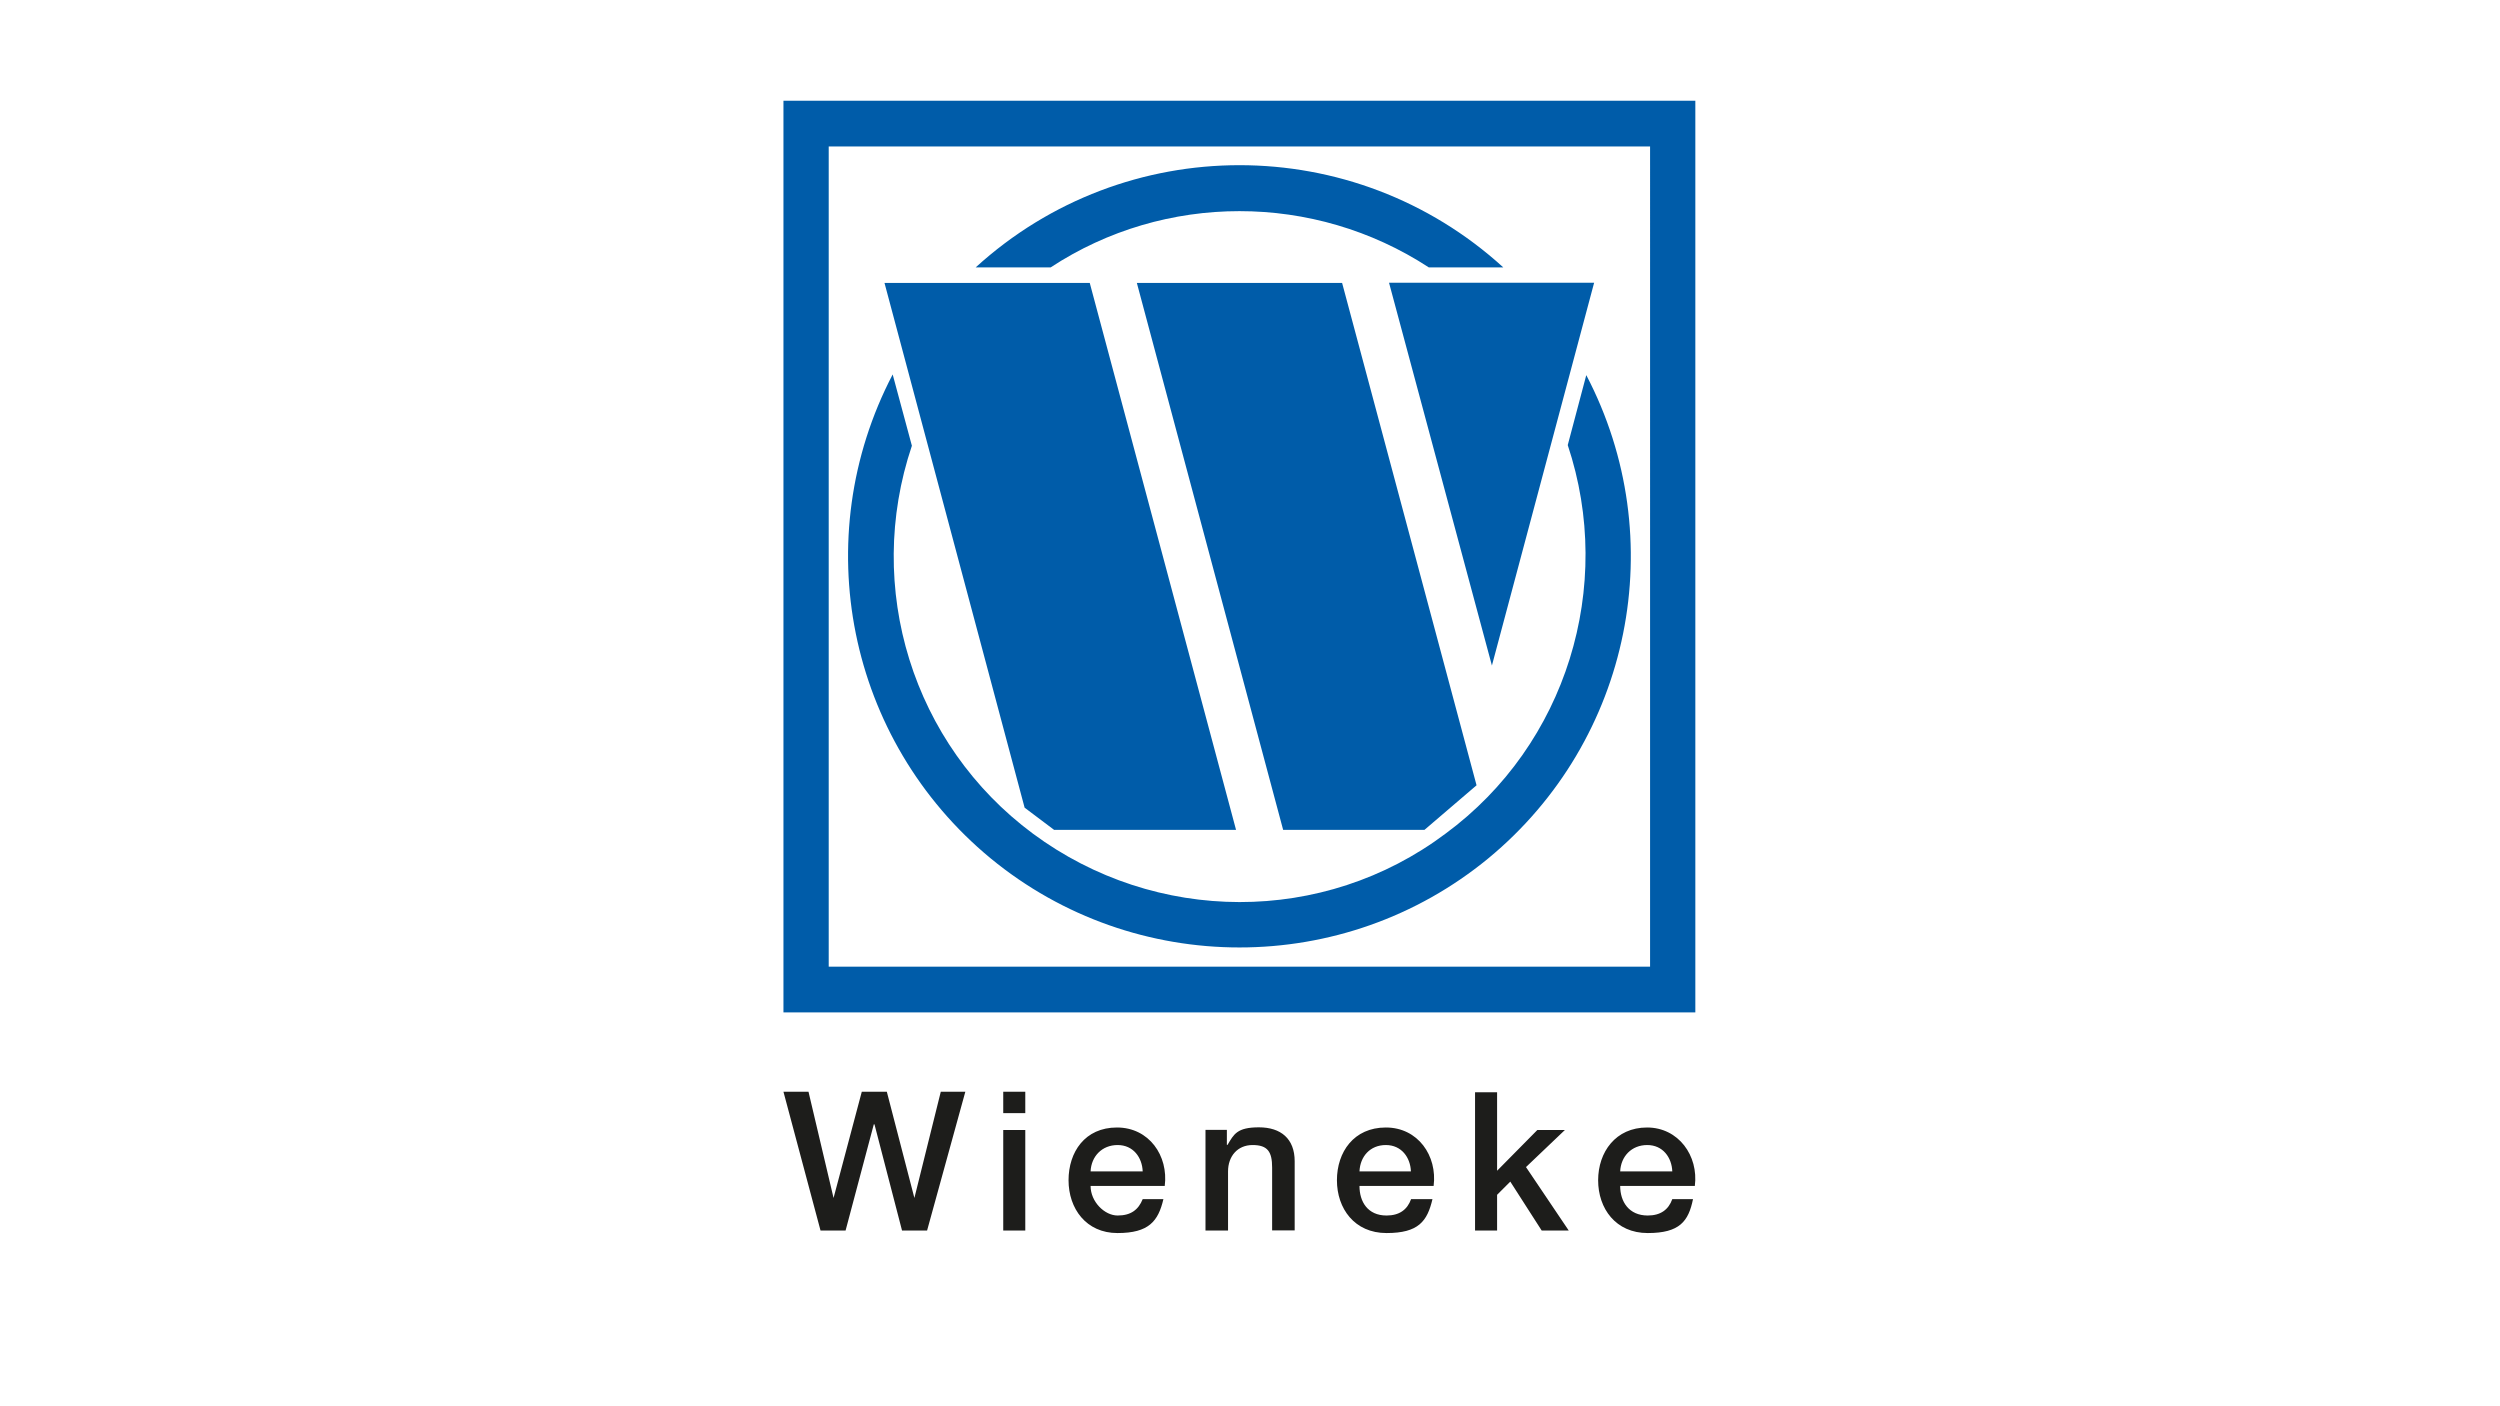 <svg xmlns="http://www.w3.org/2000/svg" id="Ebene_1" viewBox="0 0 1496.9 842"><defs><style>      .st0 {        fill: #005ca9;      }      .st0, .st1 {        fill-rule: evenodd;      }      .st1 {        fill: #1d1d1b;      }    </style></defs><path class="st0" d="M1015.1,578.8v27.4-27.4h0ZM1015.1,606.3h-27.1,27.1ZM988,606.3h-491.8,491.8ZM496.2,606.3h-27.1,27.1ZM469.1,606.3v-27.4,27.4h0ZM469.1,578.8V87.7v491.1h0ZM469.1,87.7v-27.4,27.4h0ZM469.1,60.3h27.1-27.1ZM496.2,60.3h491.8-491.8ZM988,60.3h27.1-27.1ZM1015.1,60.3v27.4-27.4h0ZM1015.1,87.7v491.1V87.7h0ZM496.2,578.8h491.8-491.8ZM988,578.8V87.7v491.1h0ZM988,87.7h-491.8,491.8ZM496.2,87.7v491.1V87.7h0ZM1015.1,578.8v27.4H469.1V60.3h546v518.5h0ZM496.2,578.8h491.8V87.7h-491.8v491.1h0ZM855.5,160.1c-68.7-44.9-158.1-44.9-226.4,0h-44.9c89.5-81.6,226.4-81.6,315.9,0h-44.5ZM949.8,224.6c51.2,97.9,27.1,218.5-58.6,289.3-86.5,71.2-211.6,71.2-298.1,0-85.7-70.8-109.9-191.4-58.6-289.7l11.5,42.7c-28.6,84.9.4,178.8,72.4,232.2,73.5,54.5,174.1,54.9,247.2,0,72.4-53.4,101.3-148,73.1-232.6l11.1-41.9h0ZM631.3,496.9h108.8l-87.6-327.5h-122.9l83.9,314.2,17.8,13.4h0ZM884.1,470.2l-80.5-300.8h-122.9l87.6,327.5h84.6l31.2-26.7h0ZM954.6,169.3h-122.9l61.6,229.2,61.2-229.2Z"></path><path class="st1" d="M970.1,701.4c.4-9,6.8-15.8,16.2-15.8s14.7,7.5,15,15.8h-31.2ZM1014.8,710.1c2.3-18.1-9.8-35-28.6-35s-29.3,14.7-29.3,31.6,10.5,31.6,29.7,31.6,24.4-7.1,27.1-20.3h-12.4c-2.3,6.4-7.1,9.8-14.7,9.8-11.3,0-16.5-8.3-16.5-17.7h44.8ZM883.2,736.8h13.2v-21.4l7.9-7.9,18.8,29.3h16.2l-25.6-38,23.3-22.2h-16.5l-24.1,24.4v-47h-13.2v82.7h0ZM814,701.4c.4-9,6.4-15.8,15.8-15.8s14.7,7.5,15,15.8h-30.8ZM858.4,710.1c2.3-18.1-9.4-35-28.6-35s-29.3,14.7-29.3,31.6,10.5,31.6,29.7,31.6,24.4-7.1,27.5-20.3h-12.8c-2.3,6.4-7.1,9.8-14.7,9.8-11.3,0-16.2-8.3-16.2-17.7h44.4ZM721.8,736.8h13.5v-35.4c0-9,5.6-15.8,14.7-15.8s11.7,4.1,11.7,13.5v37.6h13.5v-41.4c0-13.5-8.3-20.3-21.4-20.3s-15,4.1-18.8,10.5h-.4v-9h-12.8v60.2h0ZM653,701.4c.4-9,6.8-15.8,16.2-15.8s14.7,7.5,15,15.8h-31.2ZM697.4,710.1c2.3-18.1-9.4-35-28.6-35s-29,14.7-29,31.6,10.5,31.6,29.3,31.6,24.4-7.1,27.5-20.3h-12.4c-2.6,6.4-7.1,9.8-15,9.8s-16.2-8.3-16.2-17.7h44.4ZM600.7,666.5h13.2v-12.8h-13.2v12.8h0ZM600.7,736.8h13.2v-60.2h-13.2v60.2h0ZM491.3,736.8h15l16.9-63.6h.4l16.5,63.6h15l22.9-83.1h-14.7l-15.8,63.6h0l-16.5-63.6h-15l-16.9,63.6h0l-15-63.6h-15l22.2,83.1Z"></path></svg>